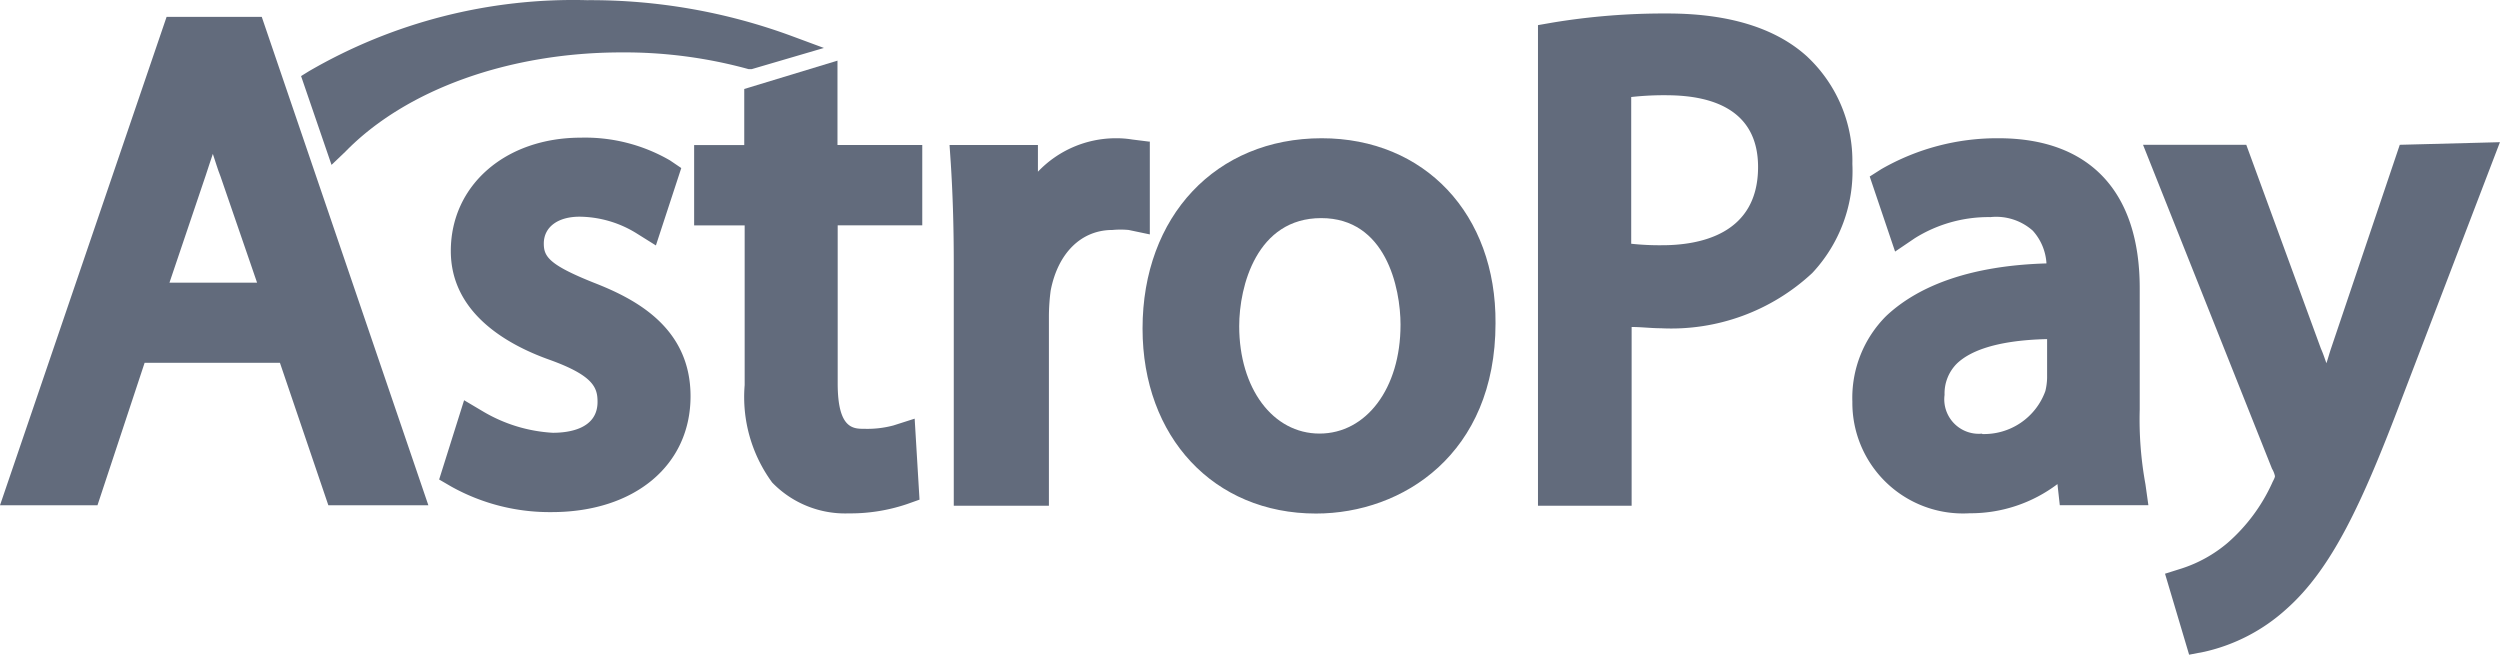 <svg id="Слой_1" data-name="Слой 1" xmlns="http://www.w3.org/2000/svg" viewBox="0 0 1426.81 373.7">
  <defs>
    <style>
      .cls-1 {
        fill: #626b7c;
      }
    </style>
  </defs>
  <g>
    <path class="cls-1" d="M96,11.63.92,290.38H56.55l26.91-81.33h77.22l27.64,81.33H245.4L150.31,11.63Zm51.64,151.69h-50l20.76-61.42c1.33-4.23,2.78-8.33,4-12.07,1.45,4.22,2.66,8.57,4.35,12.79Z" transform="translate(-0.92 -2)"/>
    <path class="cls-1" d="M339.76,163.32c-25.7-10.26-28.48-15-28.48-22.33,0-9.29,7.85-15.32,20.4-15.32a62.72,62.72,0,0,1,32.58,9.53l11,6.88,14.48-44.17-6.4-4.34a96.53,96.53,0,0,0-50.92-13c-43,0-74.21,27.15-74.21,64.68,0,34.51,30.53,52.85,56.11,62s27.63,16.17,27.63,24.14c0,15.32-16.17,17.61-25.46,17.61a87.59,87.59,0,0,1-39.7-12.06l-11-6.52-14.24,45.25,6.88,4a115.18,115.18,0,0,0,57.32,14.6c47.3,0,79.28-26.66,79.28-66.12S363.29,172.49,339.76,163.32Z" transform="translate(-0.92 -2)"/>
    <path class="cls-1" d="M478.89,36.61,425.68,52.78v32h-28.6v45.86h28.84v91.1a82.49,82.49,0,0,0,15.69,55.63A57.89,57.89,0,0,0,485.29,295a100.78,100.78,0,0,0,33.3-5.31l7.12-2.53-2.77-46.22-12.07,3.86a57.76,57.76,0,0,1-16.65,1.93c-6.4,0-15.21,0-15.21-25.94V130.62h48.27V84.76H478.89Z" transform="translate(-0.92 -2)"/>
    <path class="cls-1" d="M656.76,82.83l-9.65-1.21a56.33,56.33,0,0,0-9.53-.72A61.43,61.43,0,0,0,593.29,100V84.76H542.85l.72,10.62c1,15.69,1.69,34,1.69,57.32V290.62h54.3V182a117,117,0,0,1,1-14.12c4.1-21.36,17.38-34.63,35.24-34.63a49.71,49.71,0,0,1,9.29,0l12.06,2.53v-53Z" transform="translate(-0.92 -2)"/>
    <path class="cls-1" d="M755.23,80.9C694.89,80.9,653,125.43,653,189.5c0,62,40.67,105.59,99,105.59,49.48,0,102.45-34,102.45-108.6C854.9,124.22,814,80.9,755.23,80.9Zm45,106.55c0,36.2-19.55,62-46.22,62s-45.85-25.83-45.85-61.31c0-22.8,10-61.66,46.82-61.66S800.24,166.09,800.24,187.45Z" transform="translate(-0.92 -2)"/>
    <path class="cls-1" d="M1031.81,33.84C1014,17.91,987.4,9.7,952.65,9.7A389.17,389.17,0,0,0,887,14.89l-8.32,1.45V290.62h53.45v-102c5.55,0,11.23.72,16.66.72a118,118,0,0,0,86.4-31.49,85.11,85.11,0,0,0,22.92-62.27A81.55,81.55,0,0,0,1031.81,33.84Zm-27.52,63.47c0,39-34.27,44.65-54.78,44.65a150.32,150.32,0,0,1-17.62-.85V57.37a169.36,169.36,0,0,1,21.48-1C976.66,56.64,1004.29,63.76,1004.29,97.31Z" transform="translate(-0.92 -2)"/>
    <path class="cls-1" d="M1222.11,235.72V166.45c0-55.38-28.84-85.55-80.61-85.55a132.61,132.61,0,0,0-66.85,17.62l-6.64,4.22,14.48,42.84,11.22-7.6a79.26,79.26,0,0,1,43.2-12.07,31.42,31.42,0,0,1,24.14,7.72,30.5,30.5,0,0,1,7.84,18.71c-42,1.2-72.4,12.06-91.47,30a66,66,0,0,0-19.31,49,63.12,63.12,0,0,0,62.52,63.7c1.44,0,2.89,0,4.34-.11a82.32,82.32,0,0,0,50.19-16.65l1.33,12.06h50.56l-1.69-12.06A205.55,205.55,0,0,1,1222.11,235.72Zm-89.9,13.76a19.69,19.69,0,0,1-21.55-17.6,19.26,19.26,0,0,1,.07-4.49,24.12,24.12,0,0,1,7-17.86c6.39-6.15,20.15-13.27,51.52-14v22.08a34.77,34.77,0,0,1-1,7.6,37.17,37.17,0,0,1-36.08,24.5Z" transform="translate(-0.92 -2)"/>
    <path class="cls-1" d="M1370.53,84.64l-39.1,115.84c-1,2.9-1.81,6-2.77,8.81-1-2.77-1.93-5.67-3.14-8.32l-42.6-116.33H1224l73.61,184.87h0a13.66,13.66,0,0,1,1.68,4.22c0,1-1.2,2.9-1.68,4.1a100.41,100.41,0,0,1-25.35,34h0a77.29,77.29,0,0,1-26.18,14.6l-9.53,3,13.75,46.22,8.81-1.69a103.43,103.43,0,0,0,46.46-24.14c26.06-23,43.44-60.33,66.25-120.67l55.87-146Z" transform="translate(-0.92 -2)"/>
    <path class="cls-1" d="M198.09,88.5C232.73,53,291.73,31.91,355.69,31.91a266.64,266.64,0,0,1,72.4,9.53H430l41.15-12.07-18.58-6.88A331.81,331.81,0,0,0,335.9,2.1,300.44,300.44,0,0,0,177.22,42.65l-4.47,2.77L190.13,96.1Z" transform="translate(-0.92 -2)"/>
  </g>
</svg>
